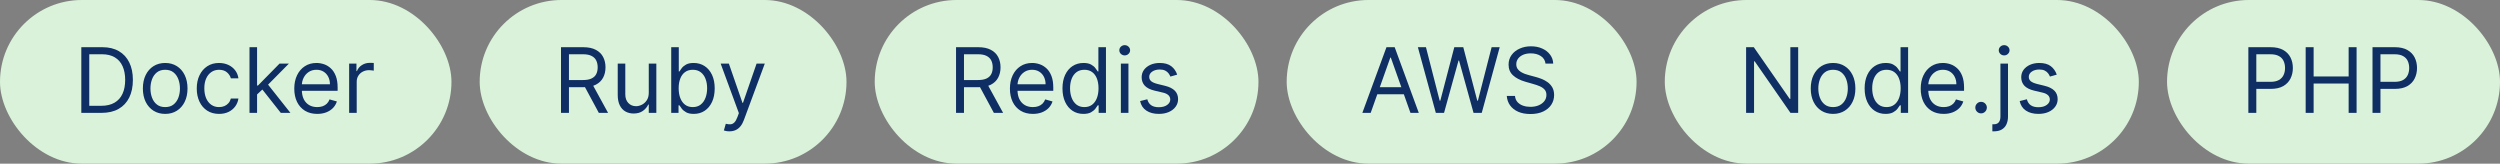 <?xml version="1.0" encoding="UTF-8"?>
<svg xmlns="http://www.w3.org/2000/svg" width="443" height="29" viewBox="0 0 443 29" fill="none">
  <rect x="0" y="0" width="443" height="29" fill="#808080" stroke="none"/>
  <rect width="80" height="29" rx="14.5" fill="#D9F2D9"></rect>
  <path d="M18 20H14.409V8.364H18.159C19.288 8.364 20.254 8.597 21.057 9.062C21.86 9.525 22.475 10.189 22.903 11.057C23.331 11.921 23.546 12.954 23.546 14.159C23.546 15.371 23.329 16.415 22.898 17.29C22.466 18.161 21.837 18.831 21.011 19.301C20.186 19.767 19.182 20 18 20ZM15.818 18.75H17.909C18.871 18.75 19.669 18.564 20.301 18.193C20.934 17.822 21.405 17.294 21.716 16.608C22.026 15.922 22.182 15.106 22.182 14.159C22.182 13.22 22.028 12.411 21.722 11.733C21.415 11.051 20.956 10.528 20.347 10.165C19.737 9.797 18.977 9.614 18.068 9.614H15.818V18.75ZM29.273 20.182C28.485 20.182 27.794 19.994 27.199 19.619C26.608 19.244 26.146 18.72 25.812 18.046C25.483 17.371 25.318 16.583 25.318 15.682C25.318 14.773 25.483 13.979 25.812 13.301C26.146 12.623 26.608 12.097 27.199 11.722C27.794 11.347 28.485 11.159 29.273 11.159C30.061 11.159 30.75 11.347 31.341 11.722C31.936 12.097 32.398 12.623 32.727 13.301C33.061 13.979 33.227 14.773 33.227 15.682C33.227 16.583 33.061 17.371 32.727 18.046C32.398 18.72 31.936 19.244 31.341 19.619C30.75 19.994 30.061 20.182 29.273 20.182ZM29.273 18.977C29.871 18.977 30.364 18.824 30.75 18.517C31.136 18.21 31.422 17.807 31.608 17.307C31.794 16.807 31.886 16.265 31.886 15.682C31.886 15.098 31.794 14.555 31.608 14.051C31.422 13.547 31.136 13.14 30.75 12.829C30.364 12.519 29.871 12.364 29.273 12.364C28.674 12.364 28.182 12.519 27.796 12.829C27.409 13.14 27.123 13.547 26.938 14.051C26.752 14.555 26.659 15.098 26.659 15.682C26.659 16.265 26.752 16.807 26.938 17.307C27.123 17.807 27.409 18.21 27.796 18.517C28.182 18.824 28.674 18.977 29.273 18.977ZM38.82 20.182C38.001 20.182 37.297 19.989 36.706 19.602C36.115 19.216 35.66 18.684 35.342 18.006C35.024 17.328 34.865 16.553 34.865 15.682C34.865 14.796 35.028 14.013 35.354 13.335C35.683 12.653 36.142 12.121 36.729 11.739C37.32 11.352 38.009 11.159 38.797 11.159C39.41 11.159 39.964 11.273 40.456 11.5C40.948 11.727 41.352 12.046 41.666 12.454C41.981 12.864 42.176 13.341 42.251 13.886H40.91C40.808 13.489 40.581 13.136 40.229 12.829C39.88 12.519 39.41 12.364 38.82 12.364C38.297 12.364 37.839 12.5 37.445 12.773C37.054 13.042 36.749 13.422 36.53 13.915C36.314 14.403 36.206 14.977 36.206 15.636C36.206 16.311 36.312 16.898 36.524 17.398C36.74 17.898 37.043 18.286 37.433 18.562C37.827 18.839 38.289 18.977 38.82 18.977C39.168 18.977 39.484 18.917 39.769 18.796C40.053 18.674 40.293 18.5 40.49 18.273C40.687 18.046 40.827 17.773 40.91 17.454H42.251C42.176 17.97 41.988 18.434 41.689 18.847C41.394 19.256 41.001 19.581 40.513 19.824C40.028 20.062 39.464 20.182 38.82 20.182ZM45.462 16.818L45.439 15.159H45.712L49.53 11.273H51.189L47.121 15.386H47.007L45.462 16.818ZM44.212 20V8.364H45.553V20H44.212ZM49.757 20L46.348 15.682L47.303 14.75L51.462 20H49.757ZM56.215 20.182C55.374 20.182 54.648 19.996 54.038 19.625C53.432 19.25 52.965 18.727 52.635 18.057C52.309 17.383 52.146 16.599 52.146 15.704C52.146 14.811 52.309 14.023 52.635 13.341C52.965 12.655 53.423 12.121 54.01 11.739C54.601 11.352 55.29 11.159 56.078 11.159C56.533 11.159 56.981 11.235 57.425 11.386C57.868 11.538 58.271 11.784 58.635 12.125C58.999 12.462 59.288 12.909 59.504 13.466C59.72 14.023 59.828 14.708 59.828 15.523V16.091H53.101V14.932H58.465C58.465 14.439 58.366 14 58.169 13.614C57.976 13.227 57.699 12.922 57.34 12.699C56.983 12.475 56.563 12.364 56.078 12.364C55.544 12.364 55.082 12.496 54.692 12.761C54.305 13.023 54.008 13.364 53.8 13.784C53.591 14.204 53.487 14.655 53.487 15.136V15.909C53.487 16.568 53.601 17.127 53.828 17.585C54.059 18.04 54.379 18.386 54.788 18.625C55.197 18.86 55.673 18.977 56.215 18.977C56.567 18.977 56.885 18.928 57.169 18.829C57.457 18.727 57.705 18.576 57.913 18.375C58.122 18.171 58.283 17.917 58.396 17.614L59.692 17.977C59.555 18.417 59.326 18.803 59.004 19.136C58.682 19.466 58.285 19.724 57.811 19.909C57.338 20.091 56.805 20.182 56.215 20.182ZM61.868 20V11.273H63.163V12.591H63.254C63.413 12.159 63.701 11.809 64.118 11.54C64.535 11.271 65.004 11.136 65.527 11.136C65.626 11.136 65.749 11.138 65.896 11.142C66.044 11.146 66.156 11.152 66.231 11.159V12.523C66.186 12.511 66.082 12.494 65.919 12.472C65.76 12.445 65.591 12.432 65.413 12.432C64.989 12.432 64.61 12.521 64.277 12.699C63.947 12.873 63.686 13.116 63.493 13.426C63.303 13.733 63.209 14.083 63.209 14.477V20H61.868Z" fill="#0F2E64"></path>
  <rect x="85" width="65" height="29" rx="14.5" fill="#D9F2D9"></rect>
  <path d="M99.409 20V8.364H103.341C104.25 8.364 104.996 8.519 105.58 8.83C106.163 9.136 106.595 9.559 106.875 10.097C107.155 10.634 107.295 11.246 107.295 11.932C107.295 12.617 107.155 13.225 106.875 13.756C106.595 14.286 106.165 14.703 105.585 15.006C105.006 15.305 104.265 15.454 103.364 15.454H100.182V14.182H103.318C103.939 14.182 104.439 14.091 104.818 13.909C105.201 13.727 105.477 13.47 105.648 13.136C105.822 12.799 105.909 12.398 105.909 11.932C105.909 11.466 105.822 11.059 105.648 10.71C105.473 10.362 105.195 10.093 104.812 9.903C104.43 9.71 103.924 9.614 103.295 9.614H100.818V20H99.409ZM104.886 14.773L107.75 20H106.114L103.295 14.773H104.886ZM114.962 16.432V11.273H116.303V20H114.962V18.523H114.871C114.666 18.966 114.348 19.343 113.916 19.653C113.484 19.96 112.939 20.114 112.28 20.114C111.734 20.114 111.25 19.994 110.825 19.756C110.401 19.513 110.068 19.15 109.825 18.665C109.583 18.176 109.462 17.561 109.462 16.818V11.273H110.803V16.727C110.803 17.364 110.981 17.871 111.337 18.25C111.696 18.629 112.155 18.818 112.712 18.818C113.045 18.818 113.384 18.733 113.729 18.562C114.077 18.392 114.369 18.131 114.604 17.778C114.842 17.426 114.962 16.977 114.962 16.432ZM118.94 20V8.364H120.281V12.659H120.395C120.493 12.508 120.63 12.314 120.804 12.079C120.982 11.841 121.236 11.629 121.565 11.443C121.899 11.254 122.349 11.159 122.918 11.159C123.652 11.159 124.3 11.343 124.861 11.71C125.421 12.078 125.859 12.598 126.173 13.273C126.488 13.947 126.645 14.742 126.645 15.659C126.645 16.583 126.488 17.384 126.173 18.062C125.859 18.737 125.423 19.259 124.866 19.631C124.31 19.998 123.668 20.182 122.94 20.182C122.38 20.182 121.931 20.089 121.594 19.903C121.257 19.714 120.997 19.5 120.815 19.261C120.634 19.019 120.493 18.818 120.395 18.659H120.236V20H118.94ZM120.259 15.636C120.259 16.296 120.355 16.877 120.548 17.381C120.741 17.881 121.024 18.273 121.395 18.557C121.766 18.837 122.221 18.977 122.759 18.977C123.319 18.977 123.787 18.829 124.162 18.534C124.541 18.235 124.825 17.833 125.014 17.329C125.207 16.822 125.304 16.258 125.304 15.636C125.304 15.023 125.209 14.47 125.02 13.977C124.834 13.481 124.552 13.089 124.173 12.801C123.798 12.509 123.327 12.364 122.759 12.364C122.213 12.364 121.755 12.502 121.384 12.778C121.012 13.051 120.732 13.434 120.543 13.926C120.353 14.415 120.259 14.985 120.259 15.636ZM129.247 23.273C129.02 23.273 128.817 23.254 128.639 23.216C128.461 23.182 128.338 23.148 128.27 23.114L128.611 21.932C128.937 22.015 129.224 22.046 129.474 22.023C129.724 22 129.946 21.888 130.139 21.688C130.336 21.491 130.516 21.171 130.679 20.727L130.929 20.046L127.702 11.273H129.156L131.565 18.227H131.656L134.065 11.273H135.52L131.815 21.273C131.649 21.724 131.442 22.097 131.196 22.392C130.95 22.691 130.664 22.913 130.338 23.057C130.016 23.201 129.652 23.273 129.247 23.273Z" fill="#0F2E64"></path>
  <rect x="155" width="68" height="29" rx="14.5" fill="#D9F2D9"></rect>
  <path d="M169.409 20V8.364H173.341C174.25 8.364 174.996 8.519 175.58 8.83C176.163 9.136 176.595 9.559 176.875 10.097C177.155 10.634 177.295 11.246 177.295 11.932C177.295 12.617 177.155 13.225 176.875 13.756C176.595 14.286 176.165 14.703 175.585 15.006C175.006 15.305 174.265 15.454 173.364 15.454H170.182V14.182H173.318C173.939 14.182 174.439 14.091 174.818 13.909C175.201 13.727 175.477 13.47 175.648 13.136C175.822 12.799 175.909 12.398 175.909 11.932C175.909 11.466 175.822 11.059 175.648 10.71C175.473 10.362 175.195 10.093 174.812 9.903C174.43 9.71 173.924 9.614 173.295 9.614H170.818V20H169.409ZM174.886 14.773L177.75 20H176.114L173.295 14.773H174.886ZM183.027 20.182C182.186 20.182 181.461 19.996 180.851 19.625C180.245 19.25 179.777 18.727 179.447 18.057C179.122 17.383 178.959 16.599 178.959 15.704C178.959 14.811 179.122 14.023 179.447 13.341C179.777 12.655 180.235 12.121 180.822 11.739C181.413 11.352 182.103 11.159 182.891 11.159C183.345 11.159 183.794 11.235 184.237 11.386C184.68 11.538 185.084 11.784 185.447 12.125C185.811 12.462 186.101 12.909 186.317 13.466C186.533 14.023 186.641 14.708 186.641 15.523V16.091H179.913V14.932H185.277C185.277 14.439 185.179 14 184.982 13.614C184.788 13.227 184.512 12.922 184.152 12.699C183.796 12.475 183.375 12.364 182.891 12.364C182.357 12.364 181.894 12.496 181.504 12.761C181.118 13.023 180.821 13.364 180.612 13.784C180.404 14.204 180.3 14.655 180.3 15.136V15.909C180.3 16.568 180.413 17.127 180.641 17.585C180.872 18.04 181.192 18.386 181.601 18.625C182.01 18.86 182.485 18.977 183.027 18.977C183.379 18.977 183.697 18.928 183.982 18.829C184.269 18.727 184.518 18.576 184.726 18.375C184.934 18.171 185.095 17.917 185.209 17.614L186.504 17.977C186.368 18.417 186.139 18.803 185.817 19.136C185.495 19.466 185.097 19.724 184.624 19.909C184.15 20.091 183.618 20.182 183.027 20.182ZM191.976 20.182C191.249 20.182 190.607 19.998 190.05 19.631C189.493 19.259 189.057 18.737 188.743 18.062C188.429 17.384 188.271 16.583 188.271 15.659C188.271 14.742 188.429 13.947 188.743 13.273C189.057 12.598 189.495 12.078 190.055 11.71C190.616 11.343 191.264 11.159 191.999 11.159C192.567 11.159 193.016 11.254 193.345 11.443C193.679 11.629 193.932 11.841 194.107 12.079C194.285 12.314 194.423 12.508 194.521 12.659H194.635V8.364H195.976V20H194.68V18.659H194.521C194.423 18.818 194.283 19.019 194.101 19.261C193.919 19.5 193.66 19.714 193.322 19.903C192.985 20.089 192.536 20.182 191.976 20.182ZM192.158 18.977C192.696 18.977 193.15 18.837 193.521 18.557C193.893 18.273 194.175 17.881 194.368 17.381C194.561 16.877 194.658 16.296 194.658 15.636C194.658 14.985 194.563 14.415 194.374 13.926C194.184 13.434 193.904 13.051 193.533 12.778C193.161 12.502 192.703 12.364 192.158 12.364C191.589 12.364 191.116 12.509 190.737 12.801C190.362 13.089 190.08 13.481 189.891 13.977C189.705 14.47 189.612 15.023 189.612 15.636C189.612 16.258 189.707 16.822 189.896 17.329C190.089 17.833 190.374 18.235 190.749 18.534C191.127 18.829 191.597 18.977 192.158 18.977ZM198.618 20V11.273H199.959V20H198.618ZM199.3 9.818C199.038 9.818 198.813 9.729 198.624 9.551C198.438 9.373 198.345 9.159 198.345 8.909C198.345 8.659 198.438 8.445 198.624 8.267C198.813 8.089 199.038 8 199.3 8C199.561 8 199.785 8.089 199.97 8.267C200.16 8.445 200.254 8.659 200.254 8.909C200.254 9.159 200.16 9.373 199.97 9.551C199.785 9.729 199.561 9.818 199.3 9.818ZM208.597 13.227L207.392 13.568C207.316 13.367 207.205 13.172 207.057 12.983C206.913 12.79 206.716 12.631 206.466 12.506C206.216 12.381 205.896 12.318 205.506 12.318C204.972 12.318 204.527 12.441 204.17 12.688C203.818 12.93 203.642 13.239 203.642 13.614C203.642 13.947 203.763 14.21 204.006 14.403C204.248 14.597 204.627 14.758 205.142 14.886L206.438 15.204C207.218 15.394 207.799 15.684 208.182 16.074C208.564 16.46 208.756 16.958 208.756 17.568C208.756 18.068 208.612 18.515 208.324 18.909C208.04 19.303 207.642 19.614 207.131 19.841C206.619 20.068 206.025 20.182 205.347 20.182C204.456 20.182 203.72 19.989 203.136 19.602C202.553 19.216 202.184 18.651 202.028 17.909L203.301 17.591C203.422 18.061 203.652 18.413 203.989 18.648C204.33 18.883 204.775 19 205.324 19C205.949 19 206.445 18.867 206.812 18.602C207.184 18.333 207.369 18.011 207.369 17.636C207.369 17.333 207.263 17.079 207.051 16.875C206.839 16.667 206.513 16.511 206.074 16.409L204.619 16.068C203.82 15.879 203.233 15.585 202.858 15.188C202.487 14.786 202.301 14.284 202.301 13.682C202.301 13.189 202.439 12.754 202.716 12.375C202.996 11.996 203.377 11.699 203.858 11.483C204.343 11.267 204.892 11.159 205.506 11.159C206.369 11.159 207.047 11.348 207.54 11.727C208.036 12.106 208.388 12.606 208.597 13.227Z" fill="#0F2E64"></path>
  <rect x="228" width="62" height="29" rx="14.5" fill="#D9F2D9"></rect>
  <path d="M242.886 20H241.409L245.682 8.364H247.136L251.409 20H249.932L246.455 10.204H246.364L242.886 20ZM243.432 15.454H249.386V16.704H243.432V15.454ZM254.429 20L251.247 8.364H252.679L255.111 17.841H255.224L257.702 8.364H259.293L261.77 17.841H261.884L264.315 8.364H265.747L262.565 20H261.111L258.543 10.727H258.452L255.884 20H254.429ZM273.866 11.273C273.798 10.697 273.522 10.25 273.037 9.932C272.552 9.614 271.957 9.455 271.253 9.455C270.738 9.455 270.287 9.538 269.901 9.705C269.518 9.871 269.219 10.1 269.003 10.392C268.791 10.684 268.685 11.015 268.685 11.386C268.685 11.697 268.759 11.964 268.906 12.188C269.058 12.407 269.251 12.591 269.486 12.739C269.721 12.883 269.967 13.002 270.224 13.097C270.482 13.188 270.719 13.261 270.935 13.318L272.116 13.636C272.42 13.716 272.757 13.826 273.128 13.966C273.503 14.106 273.861 14.297 274.202 14.54C274.546 14.778 274.83 15.085 275.054 15.46C275.277 15.835 275.389 16.296 275.389 16.841C275.389 17.47 275.224 18.038 274.895 18.546C274.569 19.053 274.092 19.456 273.463 19.756C272.838 20.055 272.079 20.204 271.185 20.204C270.351 20.204 269.63 20.07 269.02 19.801C268.414 19.532 267.937 19.157 267.588 18.676C267.243 18.195 267.048 17.636 267.003 17H268.457C268.495 17.439 268.643 17.803 268.901 18.091C269.162 18.375 269.491 18.587 269.889 18.727C270.291 18.864 270.723 18.932 271.185 18.932C271.723 18.932 272.205 18.845 272.634 18.671C273.062 18.492 273.401 18.246 273.651 17.932C273.901 17.614 274.026 17.242 274.026 16.818C274.026 16.432 273.918 16.117 273.702 15.875C273.486 15.633 273.202 15.436 272.849 15.284C272.497 15.133 272.116 15 271.707 14.886L270.276 14.477C269.366 14.216 268.647 13.843 268.116 13.358C267.586 12.873 267.321 12.239 267.321 11.454C267.321 10.803 267.497 10.235 267.849 9.75C268.205 9.261 268.683 8.883 269.281 8.614C269.884 8.341 270.556 8.205 271.298 8.205C272.048 8.205 272.715 8.339 273.298 8.608C273.882 8.873 274.344 9.237 274.685 9.699C275.029 10.161 275.211 10.686 275.23 11.273H273.866Z" fill="#0F2E64"></path>
  <rect x="295" width="84" height="29" rx="14.5" fill="#D9F2D9"></rect>
  <path d="M318.636 8.364V20H317.273L310.932 10.864H310.818V20H309.409V8.364H310.773L317.136 17.523H317.25V8.364H318.636ZM324.82 20.182C324.032 20.182 323.34 19.994 322.746 19.619C322.155 19.244 321.693 18.72 321.359 18.046C321.03 17.371 320.865 16.583 320.865 15.682C320.865 14.773 321.03 13.979 321.359 13.301C321.693 12.623 322.155 12.097 322.746 11.722C323.34 11.347 324.032 11.159 324.82 11.159C325.607 11.159 326.297 11.347 326.888 11.722C327.482 12.097 327.945 12.623 328.274 13.301C328.607 13.979 328.774 14.773 328.774 15.682C328.774 16.583 328.607 17.371 328.274 18.046C327.945 18.72 327.482 19.244 326.888 19.619C326.297 19.994 325.607 20.182 324.82 20.182ZM324.82 18.977C325.418 18.977 325.911 18.824 326.297 18.517C326.683 18.21 326.969 17.807 327.155 17.307C327.34 16.807 327.433 16.265 327.433 15.682C327.433 15.098 327.34 14.555 327.155 14.051C326.969 13.547 326.683 13.14 326.297 12.829C325.911 12.519 325.418 12.364 324.82 12.364C324.221 12.364 323.729 12.519 323.342 12.829C322.956 13.14 322.67 13.547 322.484 14.051C322.299 14.555 322.206 15.098 322.206 15.682C322.206 16.265 322.299 16.807 322.484 17.307C322.67 17.807 322.956 18.21 323.342 18.517C323.729 18.824 324.221 18.977 324.82 18.977ZM334.116 20.182C333.389 20.182 332.747 19.998 332.19 19.631C331.634 19.259 331.198 18.737 330.884 18.062C330.569 17.384 330.412 16.583 330.412 15.659C330.412 14.742 330.569 13.947 330.884 13.273C331.198 12.598 331.635 12.078 332.196 11.71C332.757 11.343 333.404 11.159 334.139 11.159C334.707 11.159 335.156 11.254 335.486 11.443C335.819 11.629 336.073 11.841 336.247 12.079C336.425 12.314 336.563 12.508 336.662 12.659H336.776V8.364H338.116V20H336.821V18.659H336.662C336.563 18.818 336.423 19.019 336.241 19.261C336.06 19.5 335.8 19.714 335.463 19.903C335.126 20.089 334.677 20.182 334.116 20.182ZM334.298 18.977C334.836 18.977 335.291 18.837 335.662 18.557C336.033 18.273 336.315 17.881 336.509 17.381C336.702 16.877 336.798 16.296 336.798 15.636C336.798 14.985 336.704 14.415 336.514 13.926C336.325 13.434 336.045 13.051 335.673 12.778C335.302 12.502 334.844 12.364 334.298 12.364C333.73 12.364 333.257 12.509 332.878 12.801C332.503 13.089 332.221 13.481 332.031 13.977C331.846 14.47 331.753 15.023 331.753 15.636C331.753 16.258 331.848 16.822 332.037 17.329C332.23 17.833 332.514 18.235 332.889 18.534C333.268 18.829 333.738 18.977 334.298 18.977ZM344.418 20.182C343.577 20.182 342.851 19.996 342.241 19.625C341.635 19.25 341.168 18.727 340.838 18.057C340.512 17.383 340.349 16.599 340.349 15.704C340.349 14.811 340.512 14.023 340.838 13.341C341.168 12.655 341.626 12.121 342.213 11.739C342.804 11.352 343.493 11.159 344.281 11.159C344.736 11.159 345.185 11.235 345.628 11.386C346.071 11.538 346.474 11.784 346.838 12.125C347.202 12.462 347.491 12.909 347.707 13.466C347.923 14.023 348.031 14.708 348.031 15.523V16.091H341.304V14.932H346.668C346.668 14.439 346.569 14 346.372 13.614C346.179 13.227 345.902 12.922 345.543 12.699C345.187 12.475 344.766 12.364 344.281 12.364C343.747 12.364 343.285 12.496 342.895 12.761C342.509 13.023 342.211 13.364 342.003 13.784C341.795 14.204 341.69 14.655 341.69 15.136V15.909C341.69 16.568 341.804 17.127 342.031 17.585C342.262 18.04 342.582 18.386 342.991 18.625C343.401 18.86 343.876 18.977 344.418 18.977C344.77 18.977 345.088 18.928 345.372 18.829C345.66 18.727 345.908 18.576 346.116 18.375C346.325 18.171 346.486 17.917 346.599 17.614L347.895 17.977C347.759 18.417 347.529 18.803 347.207 19.136C346.885 19.466 346.488 19.724 346.014 19.909C345.541 20.091 345.009 20.182 344.418 20.182ZM351.048 20.091C350.768 20.091 350.527 19.991 350.327 19.79C350.126 19.589 350.026 19.349 350.026 19.068C350.026 18.788 350.126 18.547 350.327 18.347C350.527 18.146 350.768 18.046 351.048 18.046C351.329 18.046 351.569 18.146 351.77 18.347C351.971 18.547 352.071 18.788 352.071 19.068C352.071 19.254 352.024 19.424 351.929 19.579C351.838 19.735 351.715 19.86 351.56 19.954C351.408 20.046 351.238 20.091 351.048 20.091ZM354.477 11.273H355.818V20.636C355.818 21.174 355.725 21.64 355.54 22.034C355.358 22.428 355.081 22.733 354.71 22.949C354.343 23.165 353.879 23.273 353.318 23.273C353.273 23.273 353.227 23.273 353.182 23.273C353.136 23.273 353.091 23.273 353.045 23.273V22.023C353.091 22.023 353.133 22.023 353.17 22.023C353.208 22.023 353.25 22.023 353.295 22.023C353.705 22.023 354.004 21.901 354.193 21.659C354.383 21.421 354.477 21.079 354.477 20.636V11.273ZM355.136 9.818C354.875 9.818 354.65 9.729 354.46 9.551C354.275 9.373 354.182 9.159 354.182 8.909C354.182 8.659 354.275 8.445 354.46 8.267C354.65 8.089 354.875 8 355.136 8C355.398 8 355.621 8.089 355.807 8.267C355.996 8.445 356.091 8.659 356.091 8.909C356.091 9.159 355.996 9.373 355.807 9.551C355.621 9.729 355.398 9.818 355.136 9.818ZM364.456 13.227L363.251 13.568C363.176 13.367 363.064 13.172 362.916 12.983C362.772 12.79 362.575 12.631 362.325 12.506C362.075 12.381 361.755 12.318 361.365 12.318C360.831 12.318 360.386 12.441 360.03 12.688C359.678 12.93 359.501 13.239 359.501 13.614C359.501 13.947 359.623 14.21 359.865 14.403C360.107 14.597 360.486 14.758 361.001 14.886L362.297 15.204C363.077 15.394 363.659 15.684 364.041 16.074C364.424 16.46 364.615 16.958 364.615 17.568C364.615 18.068 364.471 18.515 364.183 18.909C363.899 19.303 363.501 19.614 362.99 19.841C362.479 20.068 361.884 20.182 361.206 20.182C360.316 20.182 359.579 19.989 358.996 19.602C358.412 19.216 358.043 18.651 357.888 17.909L359.161 17.591C359.282 18.061 359.511 18.413 359.848 18.648C360.189 18.883 360.634 19 361.183 19C361.808 19 362.304 18.867 362.672 18.602C363.043 18.333 363.229 18.011 363.229 17.636C363.229 17.333 363.123 17.079 362.911 16.875C362.698 16.667 362.373 16.511 361.933 16.409L360.479 16.068C359.679 15.879 359.092 15.585 358.717 15.188C358.346 14.786 358.161 14.284 358.161 13.682C358.161 13.189 358.299 12.754 358.575 12.375C358.856 11.996 359.236 11.699 359.717 11.483C360.202 11.267 360.751 11.159 361.365 11.159C362.229 11.159 362.907 11.348 363.399 11.727C363.895 12.106 364.248 12.606 364.456 13.227Z" fill="#0F2E64"></path>
  <rect x="384" width="59" height="29" rx="14.5" fill="#D9F2D9"></rect>
  <path d="M398.409 20V8.364H402.341C403.254 8.364 404 8.528 404.58 8.858C405.163 9.184 405.595 9.625 405.875 10.182C406.155 10.739 406.295 11.36 406.295 12.046C406.295 12.731 406.155 13.354 405.875 13.915C405.598 14.475 405.17 14.922 404.591 15.256C404.011 15.585 403.269 15.75 402.364 15.75H399.545V14.5H402.318C402.943 14.5 403.445 14.392 403.824 14.176C404.203 13.96 404.477 13.669 404.648 13.301C404.822 12.93 404.909 12.511 404.909 12.046C404.909 11.579 404.822 11.163 404.648 10.796C404.477 10.428 404.201 10.14 403.818 9.932C403.436 9.72 402.928 9.614 402.295 9.614H399.818V20H398.409ZM408.565 20V8.364H409.974V13.546H416.179V8.364H417.588V20H416.179V14.796H409.974V20H408.565ZM420.409 20V8.364H424.341C425.254 8.364 426 8.528 426.58 8.858C427.163 9.184 427.595 9.625 427.875 10.182C428.155 10.739 428.295 11.36 428.295 12.046C428.295 12.731 428.155 13.354 427.875 13.915C427.598 14.475 427.17 14.922 426.591 15.256C426.011 15.585 425.269 15.75 424.364 15.75H421.545V14.5H424.318C424.943 14.5 425.445 14.392 425.824 14.176C426.203 13.96 426.477 13.669 426.648 13.301C426.822 12.93 426.909 12.511 426.909 12.046C426.909 11.579 426.822 11.163 426.648 10.796C426.477 10.428 426.201 10.14 425.818 9.932C425.436 9.72 424.928 9.614 424.295 9.614H421.818V20H420.409Z" fill="#0F2E64"></path>
</svg>
